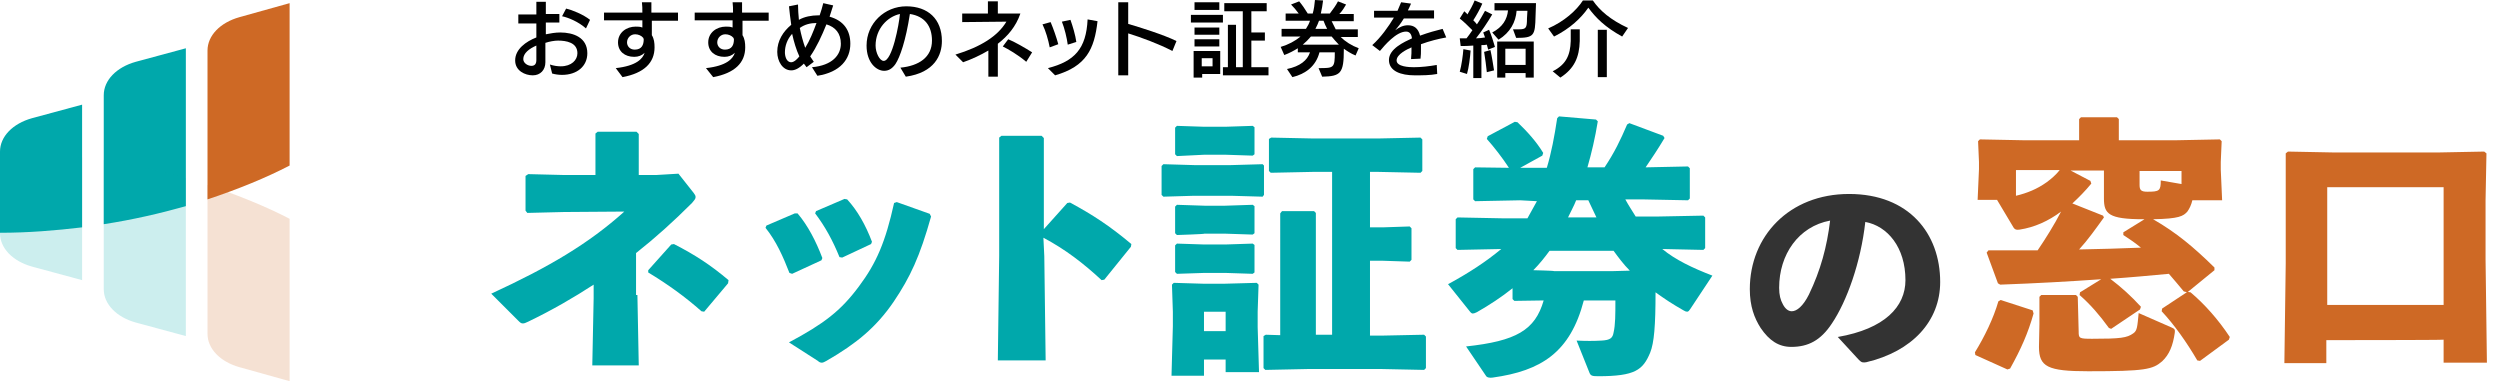 <?xml version="1.0" encoding="utf-8"?>
<!-- Generator: Adobe Illustrator 27.5.0, SVG Export Plug-In . SVG Version: 6.00 Build 0)  -->
<svg version="1.1" id="Layer_2" xmlns="http://www.w3.org/2000/svg" xmlns:xlink="http://www.w3.org/1999/xlink" x="0px" y="0px"
	 viewBox="0 0 554.2 84.5" style="enable-background:new 0 0 554.2 84.5;" xml:space="preserve">
<style type="text/css">
	.st0{fill:#00A8AB;}
	.st1{fill:#333333;}
	.st2{fill:#CE6925;}
	.st3{opacity:0.2;}
</style>
<g id="Layer_1-2">
	<g>
		<g>
			<g>
				<path class="st0" d="M141.3,65.4l0.3,15.6h-10.3l0.3-14.9v-3c-4.3,2.8-9.1,5.6-14.5,8.2c-0.6,0.3-0.9,0.4-1.2,0.4
					c-0.4,0-0.6-0.2-1.1-0.7l-5.9-5.9c12.8-5.9,21.6-11.1,29.5-18.2L125,47l-8.1,0.2l-0.4-0.5V39l0.6-0.4l8.1,0.2h6.8v-9.2l0.5-0.4
					h8.6l0.5,0.5v9.1h3.8l5-0.3l3.4,4.3c0.3,0.4,0.4,0.6,0.4,0.9c0,0.4-0.3,0.7-0.8,1.3c-4.1,4.1-8.1,7.7-12.4,11.1v9.3H141.3z
					 M161.4,62.8l-5.3,6.3l-0.6-0.1c-3.6-3.2-7.5-6-11.8-8.6v-0.5l5.1-5.7l0.6-0.1c4.7,2.4,8.2,4.7,12.1,8L161.4,62.8L161.4,62.8z"
					/>
				<path class="st0" d="M176.8,47.3c2.3,2.7,4.1,6.2,5.5,9.9l-0.2,0.5l-6.5,3l-0.6-0.2c-1.4-3.6-2.9-7-5.3-10l0.2-0.5l6.3-2.7
					L176.8,47.3L176.8,47.3z M206.4,48c-2.5,8.9-4.6,13.4-8.3,18.9c-3.9,5.7-8.3,9.3-14.9,13.1c-0.4,0.2-0.7,0.4-1,0.4
					c-0.3,0-0.6-0.1-0.9-0.4l-6.4-4.1c7.7-4.1,11.5-7,15.5-12.4c3.9-5.2,5.9-9.9,7.8-18.5l0.6-0.2l7.3,2.6L206.4,48L206.4,48z
					 M187.8,44.2c2.3,2.5,4.1,5.7,5.5,9.4l-0.2,0.5l-6.4,3l-0.6-0.1c-1.5-3.7-3.2-6.8-5.4-9.7l0.2-0.5l6.3-2.7L187.8,44.2
					L187.8,44.2z"/>
				<path class="st0" d="M231.5,56.8l0.3,23.1h-10.6l0.3-23.2V30.5l0.5-0.4h8.9l0.5,0.5v20.2l5.2-5.8l0.6-0.1
					c5,2.7,8.7,5.1,13.6,9.2l-0.1,0.6l-5.9,7.3l-0.6,0.1c-4-3.7-8-6.8-12.9-9.4L231.5,56.8L231.5,56.8z"/>
				<path class="st0" d="M257.9,43.6l-0.4-0.4v-6.4l0.4-0.4l6.8,0.2h8.2l7-0.2l0.3,0.3v6.5l-0.3,0.4l-7-0.2h-8.2
					C264.6,43.4,257.9,43.6,257.9,43.6z M266.9,79.7v3.6h-7.2l0.3-11v-3.2l-0.2-6l0.4-0.4l6.7,0.2h4.4l7.3-0.2l0.4,0.4l-0.2,6v3.4
					l0.3,10h-7.4v-2.8H266.9L266.9,79.7z M260.9,34.6l-0.4-0.4v-5.9l0.4-0.4l6.1,0.2h4.6l6.1-0.2l0.4,0.3v6l-0.4,0.3l-6.1-0.2h-4.6
					L260.9,34.6z M260.9,52.1l-0.4-0.4v-5.9l0.4-0.4l6.1,0.2h4.6l6.1-0.2l0.4,0.3v6l-0.4,0.3l-6.1-0.2h-4.6
					C267.1,51.9,260.9,52.1,260.9,52.1z M260.9,60.7l-0.4-0.4v-5.9l0.4-0.4l6.1,0.2h4.6l6.1-0.2l0.4,0.3v6.1l-0.4,0.3l-6.1-0.2h-4.6
					C267.1,60.5,260.9,60.7,260.9,60.7z M271.7,69.1h-4.8v4.3h4.8V69.1z M283.8,47.3l0.4-0.5h7.1l0.4,0.4v27h3.6V38.1h-4.1l-9.5,0.2
					l-0.4-0.4v-7.1l0.5-0.3l9.4,0.2h14.2l9.5-0.2l0.4,0.4v7l-0.4,0.4l-9.5-0.2h-1.7v12.3h2.8l6-0.2l0.4,0.4v7l-0.4,0.4l-6-0.2h-2.8
					v16.6h2.5l9.5-0.2l0.4,0.4v7l-0.4,0.4l-9.5-0.2h-16.2l-9.5,0.2l-0.4-0.4v-7.1l0.5-0.3l3.2,0.1V47.3L283.8,47.3z"/>
				<path class="st0" d="M337,44.4L327,44.6l-0.4-0.4v-6.7l0.4-0.4l7.5,0.1c-1.5-2.3-3.3-4.6-4.9-6.4l0.2-0.6l6-3.2l0.6,0.1
					c2.1,2,4.2,4.3,5.7,6.8l-0.2,0.6l-4.9,2.7h5.9c1-3.3,1.7-7,2.3-11l0.4-0.4l8.2,0.7l0.4,0.4c-0.6,3.7-1.4,7.1-2.3,10.2h3.8
					c2.2-3.3,3.5-6,5-9.5l0.5-0.3l7.5,2.8l0.3,0.5c-1.5,2.5-2.9,4.6-4.2,6.5l9.4-0.2l0.4,0.4V44l-0.4,0.4l-10.1-0.2h-3.8
					c0.7,1.3,1.5,2.5,2.3,3.8h4.9l10.1-0.2l0.4,0.4v6.8l-0.4,0.4l-9.1-0.2c2.9,2.4,6.7,4.2,11.1,5.9l-4.9,7.4
					c-0.2,0.3-0.4,0.6-0.7,0.6c-0.2,0-0.5-0.1-0.8-0.3c-2.3-1.3-4.3-2.6-6.2-4c0,7.3-0.3,11.2-1.2,13.4c-1.6,3.8-3.3,5.2-11.5,5.2
					c-1.4,0-1.7-0.1-2-0.9l-2.8-7c2.1,0.1,3.8,0.1,5.5,0c2-0.1,2.5-0.6,2.7-1.8c0.4-1.7,0.4-4,0.4-7.1h-7
					c-3,11.5-9.4,15.6-20.2,17.1c-0.6,0.1-1.3,0-1.5-0.4l-4.4-6.5c11.1-1.2,15.3-3.6,17.2-10.2l-6.5,0.1l-0.4-0.4v-2.4
					c-2.5,2-5.1,3.7-7.9,5.3c-0.4,0.2-0.7,0.3-0.9,0.3c-0.2,0-0.4-0.1-0.7-0.5l-4.8-6c4.6-2.5,8.3-4.9,11.8-7.8l-9.7,0.2l-0.4-0.4
					v-6.4l0.4-0.4l10.1,0.2h5.4c0.7-1.3,1.4-2.5,2.1-3.8L337,44.4L337,44.4z M344.5,60.1h13.1l3.7-0.1c-1.4-1.4-2.5-2.9-3.6-4.4
					h-14.2c-1.1,1.5-2.3,3-3.6,4.3C339.8,59.9,344.5,60,344.5,60.1z M349.4,44.4c-0.5,1.3-1.2,2.5-1.8,3.8h6.3
					c-0.6-1.3-1.2-2.5-1.8-3.8H349.4L349.4,44.4z"/>
			</g>
			<g>
				<path class="st1" d="M407.4,74.7c10.4-1.8,15-6.7,15-12.6c0-7.3-4-12-8.9-12.9c-1,9-4.1,17.6-7.4,22.5c-2.5,3.8-5.3,5.2-9,5.2
					c-2.8,0-4.9-1.4-6.8-4.2c-1.4-2.2-2.4-4.8-2.4-8.6c0-11.7,8.7-21.1,22-21.1s20.2,8.8,20.2,19.5c0,8.7-6.2,15.4-16.4,17.8
					c-0.7,0.1-1,0.1-1.6-0.5L407.4,74.7L407.4,74.7z M394.4,63.8c0,1.6,0.3,2.7,0.8,3.6c0.5,1,1.2,1.6,2,1.6c1.1,0,2.5-1.1,3.8-3.7
					c2.6-5.4,4-10.6,4.7-16.4C398.7,50.2,394.4,56.4,394.4,63.8L394.4,63.8z"/>
				<path class="st2" d="M450.6,68.8l0.2,0.7c-1.2,4.3-2.8,7.9-5.2,12.2l-0.6,0.2l-7.1-3.2l-0.1-0.6c2.1-3.4,4.1-7.5,5.2-11.3
					l0.5-0.3L450.6,68.8L450.6,68.8z M484.1,64.6c-1.2-1.5-2.3-2.7-3.3-3.9c-4.3,0.4-8.6,0.8-13,1.1c2.5,1.9,4.6,3.8,6.8,6.2
					l-0.2,0.6l-6.4,4.3l-0.5-0.2c-2.1-2.9-4.1-5.2-6.5-7.3l0.1-0.6l4.7-2.9c-7.1,0.5-14.2,0.9-22.4,1.2l-0.5-0.3l-2.5-6.8l0.4-0.5
					h10.9c1.9-2.8,3.7-5.7,5.2-8.6c-2.8,2.1-5.9,3.5-9.2,4c-0.7,0.1-1,0-1.3-0.4l-3.7-6.2h-4.3l0.3-6.8v-1.6l-0.2-4.6l0.4-0.4
					l10.1,0.2h11.9v-4.7l0.4-0.4h8l0.4,0.4v4.7H482l10.1-0.2l0.4,0.4l-0.2,4.6v1.7l0.3,6.8H486c-0.2,0.9-0.6,1.8-1.1,2.5
					c-0.9,1-1.8,1.6-7.6,1.7c5.2,3,8.9,6.1,13.6,10.7v0.6l-6,4.9L484.1,64.6L484.1,64.6z M446.9,43.4c2.5-0.6,4.7-1.5,6.8-3
					c1.1-0.8,2.1-1.7,2.9-2.7h-9.7L446.9,43.4L446.9,43.4z M460.8,73.5c0,1.5,0.1,1.6,3,1.6c6.3,0,7.7-0.2,9.1-1.2
					c0.9-0.6,0.9-1.5,1.2-4.5l7.3,3.2c0.7,0.3,0.8,0.5,0.7,1.2c-0.4,2.8-1.2,4.8-2.8,6.3c-2.1,1.8-3.7,2.2-16.4,2.2
					c-9,0-10.9-1-10.9-5.4l0.1-5v-6.1l0.4-0.4h7.7l0.4,0.4L460.8,73.5L460.8,73.5z M466.4,48.2c-1.8,2.5-3.5,4.9-5.5,7.1
					c4.6-0.1,9.1-0.2,13.7-0.4c-1.2-1-2.5-1.9-3.9-2.8v-0.6l4.7-2.9h-0.2c-7.8,0-8.8-1.2-8.8-4.6v-6.2h-7.4l4.4,2.3l0.2,0.6
					c-1.4,1.7-2.7,3-4.2,4.4l6.8,2.7L466.4,48.2L466.4,48.2z M474.3,41c0,1.1,0.3,1.5,1.7,1.5c2.7,0,3-0.2,3-2.5l4.6,0.8v-2.9h-9.3
					L474.3,41L474.3,41z M484.9,64.7l0.7,0.1c3.1,2.6,6.2,6.1,8.7,9.9l-0.2,0.6l-6.4,4.7l-0.6-0.1c-2.4-4.1-5.1-7.9-7.9-10.9
					l0.1-0.6L484.9,64.7L484.9,64.7z"/>
				<path class="st2" d="M515.7,75.4v5.1h-9.3l0.3-22.1v-14V34l0.5-0.4l10.2,0.2h23.1l10.2-0.2l0.5,0.4l-0.2,10.4v13.1l0.3,22.9
					h-9.6v-5.1C541.7,75.4,515.7,75.4,515.7,75.4z M541.7,41.5h-25.8v26.1h25.8V41.5z"/>
			</g>
		</g>
		<g>
			<g>
				<path class="st0" d="M18.2,23.2v27.2C12.3,51.1,6.3,51.6,0,51.6v-18c0-3.3,2.8-6.2,7.1-7.4L18.2,23.2L18.2,23.2z"/>
				<path class="st0" d="M41.2,10.7v35c-5.7,1.6-11.7,3-18.2,4V21.1c0-3.3,2.8-6.2,7.1-7.4L41.2,10.7L41.2,10.7z"/>
				<path class="st2" d="M64.2,0.7v36C59,39.4,52.9,41.9,46,44.2v-33c0-3.3,2.8-6.2,7.1-7.4L64.2,0.7L64.2,0.7z"/>
			</g>
			<g class="st3">
				<path class="st0" d="M18.2,62.1V34.9C12.3,34.1,6.3,33.7,0,33.6v18.1c0,3.3,2.8,6.2,7.1,7.4L18.2,62.1L18.2,62.1z"/>
				<path class="st0" d="M41.2,74.5v-35c-5.7-1.6-11.7-3-18.2-4v28.6c0,3.3,2.8,6.2,7.1,7.4L41.2,74.5L41.2,74.5z"/>
				<path class="st2" d="M64.2,84.5v-36C59,45.8,52.9,43.3,46,41v33c0,3.3,2.8,6.2,7.1,7.4L64.2,84.5L64.2,84.5z"/>
			</g>
		</g>
		<g>
			<path d="M121.9,14.3c0.9,0.3,1.7,0.4,2.4,0.4c2.4,0,3.7-1.4,3.7-2.9c0-2.4-2.5-2.8-4.3-2.8c-0.8,0-1.9,0.2-2.8,0.5
				c0,1.5,0,2.9,0,4.3c0,1.7-1.1,2.9-2.8,2.9c-1.7,0-3.9-1-3.9-3.3c0-2.5,2.4-4.2,4.7-5.1c0-0.4,0-2.7,0-3.1h-4v-2h4
				c0-1,0-1.9,0-2.8h2.1c0,0.8,0,1.8,0,2.7h3V5h-3c0,0.9,0,1.7,0,2.6c1-0.2,2.1-0.4,3.2-0.4c2.9,0,6,1.1,6,4.6
				c0,2.9-2.3,4.8-5.6,4.8c-0.7,0-1.5-0.1-2.2-0.3L121.9,14.3L121.9,14.3z M118.9,10.1c-1.6,0.7-2.9,1.7-2.9,3c0,0.9,1,1.5,1.8,1.5
				s1.1-0.5,1.1-1.3C118.9,12.3,118.9,11.2,118.9,10.1L118.9,10.1z M129.9,6.3c-1.7-1.5-3.9-2.4-5.3-2.7l0.9-1.7
				c1.3,0.3,3.8,1.3,5.3,2.5C130.8,4.4,129.9,6.3,129.9,6.3z"/>
			<path d="M136.5,15.1c4.6-0.5,6-2.1,6.4-3.4c-0.6,0.6-1.4,0.9-2.3,0.9c-2.1,0-3.6-1.2-3.6-3.2c0-2.2,1.9-3.5,3.9-3.5
				c0.5,0,1,0,1.5,0.2c0-0.3,0-1.4,0-1.6h-8.5V2.8h8.5c0-0.8,0-1.6-0.1-2.3h2.1c0,0.7,0,1.5,0,2.3h5.9v1.8h-5.8c0,1,0,2.3,0,3.2
				c0.5,0.8,0.6,1.7,0.6,2.7c0,3.4-2.3,5.7-7.1,6.6L136.5,15.1L136.5,15.1z M142.6,8.4c-0.4-0.5-1.1-0.8-1.8-0.8
				c-1,0-1.8,0.8-1.8,1.8c0,0.8,0.6,1.6,1.7,1.6c1.6,0,2-1.1,2-2.3L142.6,8.4L142.6,8.4z"/>
			<path d="M156.5,15.1c4.6-0.5,6-2.1,6.4-3.4c-0.6,0.6-1.4,0.9-2.3,0.9c-2.1,0-3.6-1.2-3.6-3.2c0-2.2,1.9-3.5,3.9-3.5
				c0.5,0,1,0,1.5,0.2c0-0.3,0-1.4,0-1.6H154V2.8h8.5c0-0.8,0-1.6-0.1-2.3h2.1c0,0.7,0,1.5,0,2.3h5.9v1.8h-5.8c0,1,0,2.3,0,3.2
				c0.5,0.8,0.6,1.7,0.6,2.7c0,3.4-2.3,5.7-7.1,6.6L156.5,15.1L156.5,15.1z M162.6,8.4c-0.4-0.5-1.1-0.8-1.8-0.8
				c-1,0-1.8,0.8-1.8,1.8c0,0.8,0.6,1.6,1.7,1.6c1.6,0,2-1.1,2-2.3L162.6,8.4L162.6,8.4z"/>
			<path d="M180,14.9c4.5-0.4,6.4-2.7,6.4-5.2c0-2.3-1.2-3.7-3.2-4.3c-1,2.5-2.2,5.1-3.6,7.1c0.3,0.4,0.5,0.8,0.8,1.2l-1.6,1.2
				c-0.2-0.3-0.4-0.5-0.6-0.8c-1.1,1.1-2,1.5-2.8,1.5c-1.9,0-3.1-2-3.1-4.1c0-2.5,1.3-4.5,3.1-6c-0.2-1.5-0.4-2.9-0.5-4.1l2-0.4
				c0,1.1,0.1,2.3,0.2,3.4c1.2-0.7,2.8-1,4.3-1h0.3c0.3-0.9,0.6-1.8,0.8-2.7l2.2,0.5c-0.3,0.8-0.5,1.7-0.8,2.5
				c3.2,0.9,4.6,3.1,4.6,6c0,3.4-2.2,6.3-7.3,7.1L180,14.9L180,14.9z M175.6,7.5c-1.1,1.2-1.6,2.7-1.6,4.1c0,0.8,0.3,2.2,1.4,2.2
				c0.7,0,1.5-0.9,1.8-1.3C176.5,11,176,9.3,175.6,7.5L175.6,7.5z M177.3,6.2c0.3,1.5,0.7,3,1.2,4.4c1-1.6,1.8-3.6,2.5-5.5
				C179.7,5.1,178.4,5.4,177.3,6.2L177.3,6.2z"/>
			<path d="M199.6,15c4.1-0.4,7-2.3,7-6c0-3.2-1.6-5.4-4.9-5.9c-0.9,5.9-2.2,9.6-3.2,11.1c-0.7,1-1.5,1.5-2.5,1.5
				c-1.7,0-3.9-1.8-3.9-5.6c0-4.9,4-8.7,8.8-8.7s7.9,2.8,7.9,7.7c0,3.1-1.6,7-8,7.9L199.6,15L199.6,15z M195.9,13.5
				c1.9,0,3.4-8.1,3.6-10.4c-2.8,0.6-5.4,3.3-5.4,7C194.1,11.7,195,13.5,195.9,13.5L195.9,13.5L195.9,13.5z"/>
			<path d="M219.1,17v-5.8c-1.7,1-3.6,1.9-5.6,2.6l-1.7-1.7c5.6-1.7,9.4-4.1,11.3-7.3l-9.8,0.1V3h5.7V0.3h2.2V3h5
				c-1,2.9-2.8,5-5,6.7V17H219.1z M227.5,13.7c-1.9-1.6-4-2.8-5.2-3.4l1.2-1.6c1.3,0.5,3.9,2,5.3,2.9L227.5,13.7L227.5,13.7z"/>
			<path d="M232.7,10.5c-0.3-1.6-0.9-3.7-1.6-5.1l1.8-0.5c0.6,1.4,1.3,3.4,1.7,4.9C234.6,9.8,232.7,10.5,232.7,10.5z M243.3,4.7
				c-0.7,6.2-2.5,10-9.4,12c-0.1-0.1-1.6-1.6-1.6-1.6c5.9-1.5,8.5-4.3,8.8-10.8L243.3,4.7L243.3,4.7z M236.7,9.9
				c-0.2-1.5-0.7-3.6-1.3-5.1l1.9-0.4c0.5,1.4,1.1,3.4,1.3,4.9L236.7,9.9z"/>
			<path d="M259.9,11.3c-3.1-1.6-6.9-3-9.8-3.9v9.3h-2.2V0.5h2.2v4.8c2.4,0.7,7.9,2.4,10.7,3.8L259.9,11.3z"/>
			<path d="M264,5V3.3h7.1V5H264z M266.5,16.4v0.8h-1.9v-5.9h5.9v5.1H266.5z M264.8,2.2V0.5h5.5v1.7C270.4,2.2,264.8,2.2,264.8,2.2z
				 M264.8,7.7V6.1h5.5v1.6H264.8z M264.8,10.3V8.7h5.5v1.6H264.8z M268.8,12.9h-2.4v1.8h2.4V12.9z M271.1,16.7v-1.8h1.1V5.5h1.8
				v9.4h1.5V2.5h-4.1V0.7h9.4v1.8h-3.4v4.7h3V9h-3v5.9h3.8v1.8L271.1,16.7L271.1,16.7z"/>
			<path d="M300.5,12.3c-1-0.4-1.9-1-2.6-1.5V11c0,5.3-0.7,5.9-4.8,6l-0.8-1.9c3.4,0,3.6,0,3.6-3.5h-3.4c-0.8,3.1-3.1,4.8-6,5.5
				l-1.2-1.8c2.9-0.6,4.5-1.9,5.1-3.7h-2.7v-0.9c-0.8,0.5-1.9,1.1-3,1.5l-0.8-1.8c1.7-0.5,3.2-1.3,4.4-2.3h-4.2V6.4h5.4
				c0.4-0.6,0.7-1.2,0.9-1.8H285V3h2.9c-0.5-0.7-1.2-1.5-1.7-2l1.8-0.7c0.6,0.7,1.3,1.7,1.9,2.7h1.1c0.3-1,0.4-2,0.5-3l1.8,0.1
				c-0.1,1-0.3,2-0.5,2.9h2c0.7-0.9,1.4-1.9,1.8-2.7l1.8,0.7c-0.3,0.5-0.8,1.4-1.5,2.1h3.2v1.6h-4.9c0.3,0.6,0.6,1.2,0.9,1.8h4.9
				v1.7h-3.8c1,1,2.4,1.9,4,2.5L300.5,12.3L300.5,12.3z M290.6,8.1c-0.5,0.6-1.1,1.2-1.8,1.8h8c-0.6-0.6-1.1-1.2-1.6-1.8H290.6
				L290.6,8.1z M292.4,4.6c-0.2,0.6-0.5,1.2-0.8,1.8h2.6c-0.3-0.6-0.6-1.2-0.8-1.8L292.4,4.6L292.4,4.6z"/>
			<path d="M318.6,16.4c-1.6,0.3-3.3,0.3-5,0.3c-3,0-5.7-0.9-5.7-3.4s3.4-4,5.1-4.8c-0.1-0.9-0.5-1.5-1.3-1.5
				c-2.2,0-4.8,3.1-5.8,4.3l-1.7-1.3c1.9-1.7,3.6-4.1,4.8-6.1h-4.4V2.4h5.2c0.3-0.7,0.6-1.4,0.8-1.9l2.2,0.3
				c-0.2,0.5-0.5,1.1-0.7,1.5h5.8v1.8h-6.7c-0.6,1-1.3,1.9-1.9,2.6c0.8-0.6,1.7-1.1,2.8-1.1c1.4,0,2.3,0.7,2.7,2.3
				c1.9-0.7,3.4-1.1,5-1.5l0.8,1.9c-1.7,0.3-3.7,0.8-5.6,1.5c0,0.3,0,0.7,0,1.1c0,0.7,0,1.4-0.1,2.1l-2.1,0.1
				c0.1-0.8,0.1-1.7,0.1-2.6c-0.9,0.4-3.3,1.5-3.3,2.9s2.8,1.5,3.8,1.5c1.6,0,3.4-0.2,5.1-0.5L318.6,16.4L318.6,16.4z"/>
			<path d="M326.6,17.2v-7.1c-1,0.1-2,0.1-2.8,0.1l-0.2-1.7h1.5c0.4-0.5,0.9-1.2,1.3-1.8c-0.8-0.8-1.9-1.9-2.8-2.6l1-1.6
				c0.2,0.2,0.5,0.4,0.7,0.7c0.6-1,1.2-2.1,1.6-3.1l1.7,0.7c-0.5,1.2-1.3,2.6-2,3.7c0.3,0.3,0.6,0.6,0.8,0.9c0.7-1,1.3-2.1,1.8-3
				l1.6,0.8c-1,1.7-2.4,3.8-3.6,5.3c0.7,0,1.4-0.1,2-0.2l-0.4-1.1l1.3-0.6c0.5,1.2,1,2.7,1.3,3.8l-1.5,0.6c-0.1-0.3-0.2-0.7-0.3-1.1
				c-0.4,0.1-0.8,0.1-1.2,0.1v7.3h-1.8V17.2z M323.6,15.9c0.4-1.4,0.7-3.6,0.8-5l1.6,0.3c-0.1,1.5-0.4,3.9-0.8,5.2L323.6,15.9
				L323.6,15.9z M329.6,16c-0.1-1.2-0.4-3.2-0.6-4.5l1.4-0.4c0.3,1.3,0.6,3.2,0.8,4.5L329.6,16L329.6,16z M335.4,6.5h1.3
				c1.6,0,1.8-0.3,1.8-2.4l0.1-1.7h-2.4c-0.2,2.5-1.4,4.8-4,6.4l-1.4-1.6c2.3-1.2,3.3-2.9,3.5-4.9h-3V0.7h9.2l-0.1,2.9
				c-0.1,4.3-0.3,4.8-4.3,4.8L335.4,6.5L335.4,6.5z M338.2,17.2v-1h-4.5v1h-1.8v-8h8.1v8H338.2L338.2,17.2z M338.2,10.8h-4.5v3.6
				h4.5C338.2,14.5,338.2,10.8,338.2,10.8z"/>
			<path d="M359.6,8.1c-3.8-2.1-5.8-4.1-7.5-6.4c-1.6,2.3-4,4.6-7.6,6.4l-1.3-1.8c3.5-1.5,6.3-4,7.7-6.2h2.2
				c1.5,2.2,3.9,4.3,7.8,6.1L359.6,8.1z M344.2,15.8c3-1.5,3.9-3.6,4-6.7c0-0.2,0-2.3,0-2.6h2v2.6c-0.1,3.6-1.2,6.1-4.3,8.1
				L344.2,15.8L344.2,15.8z M354.2,17.1V6.6h2v10.5H354.2L354.2,17.1z"/>
		</g>
	</g>
</g>
</svg>
